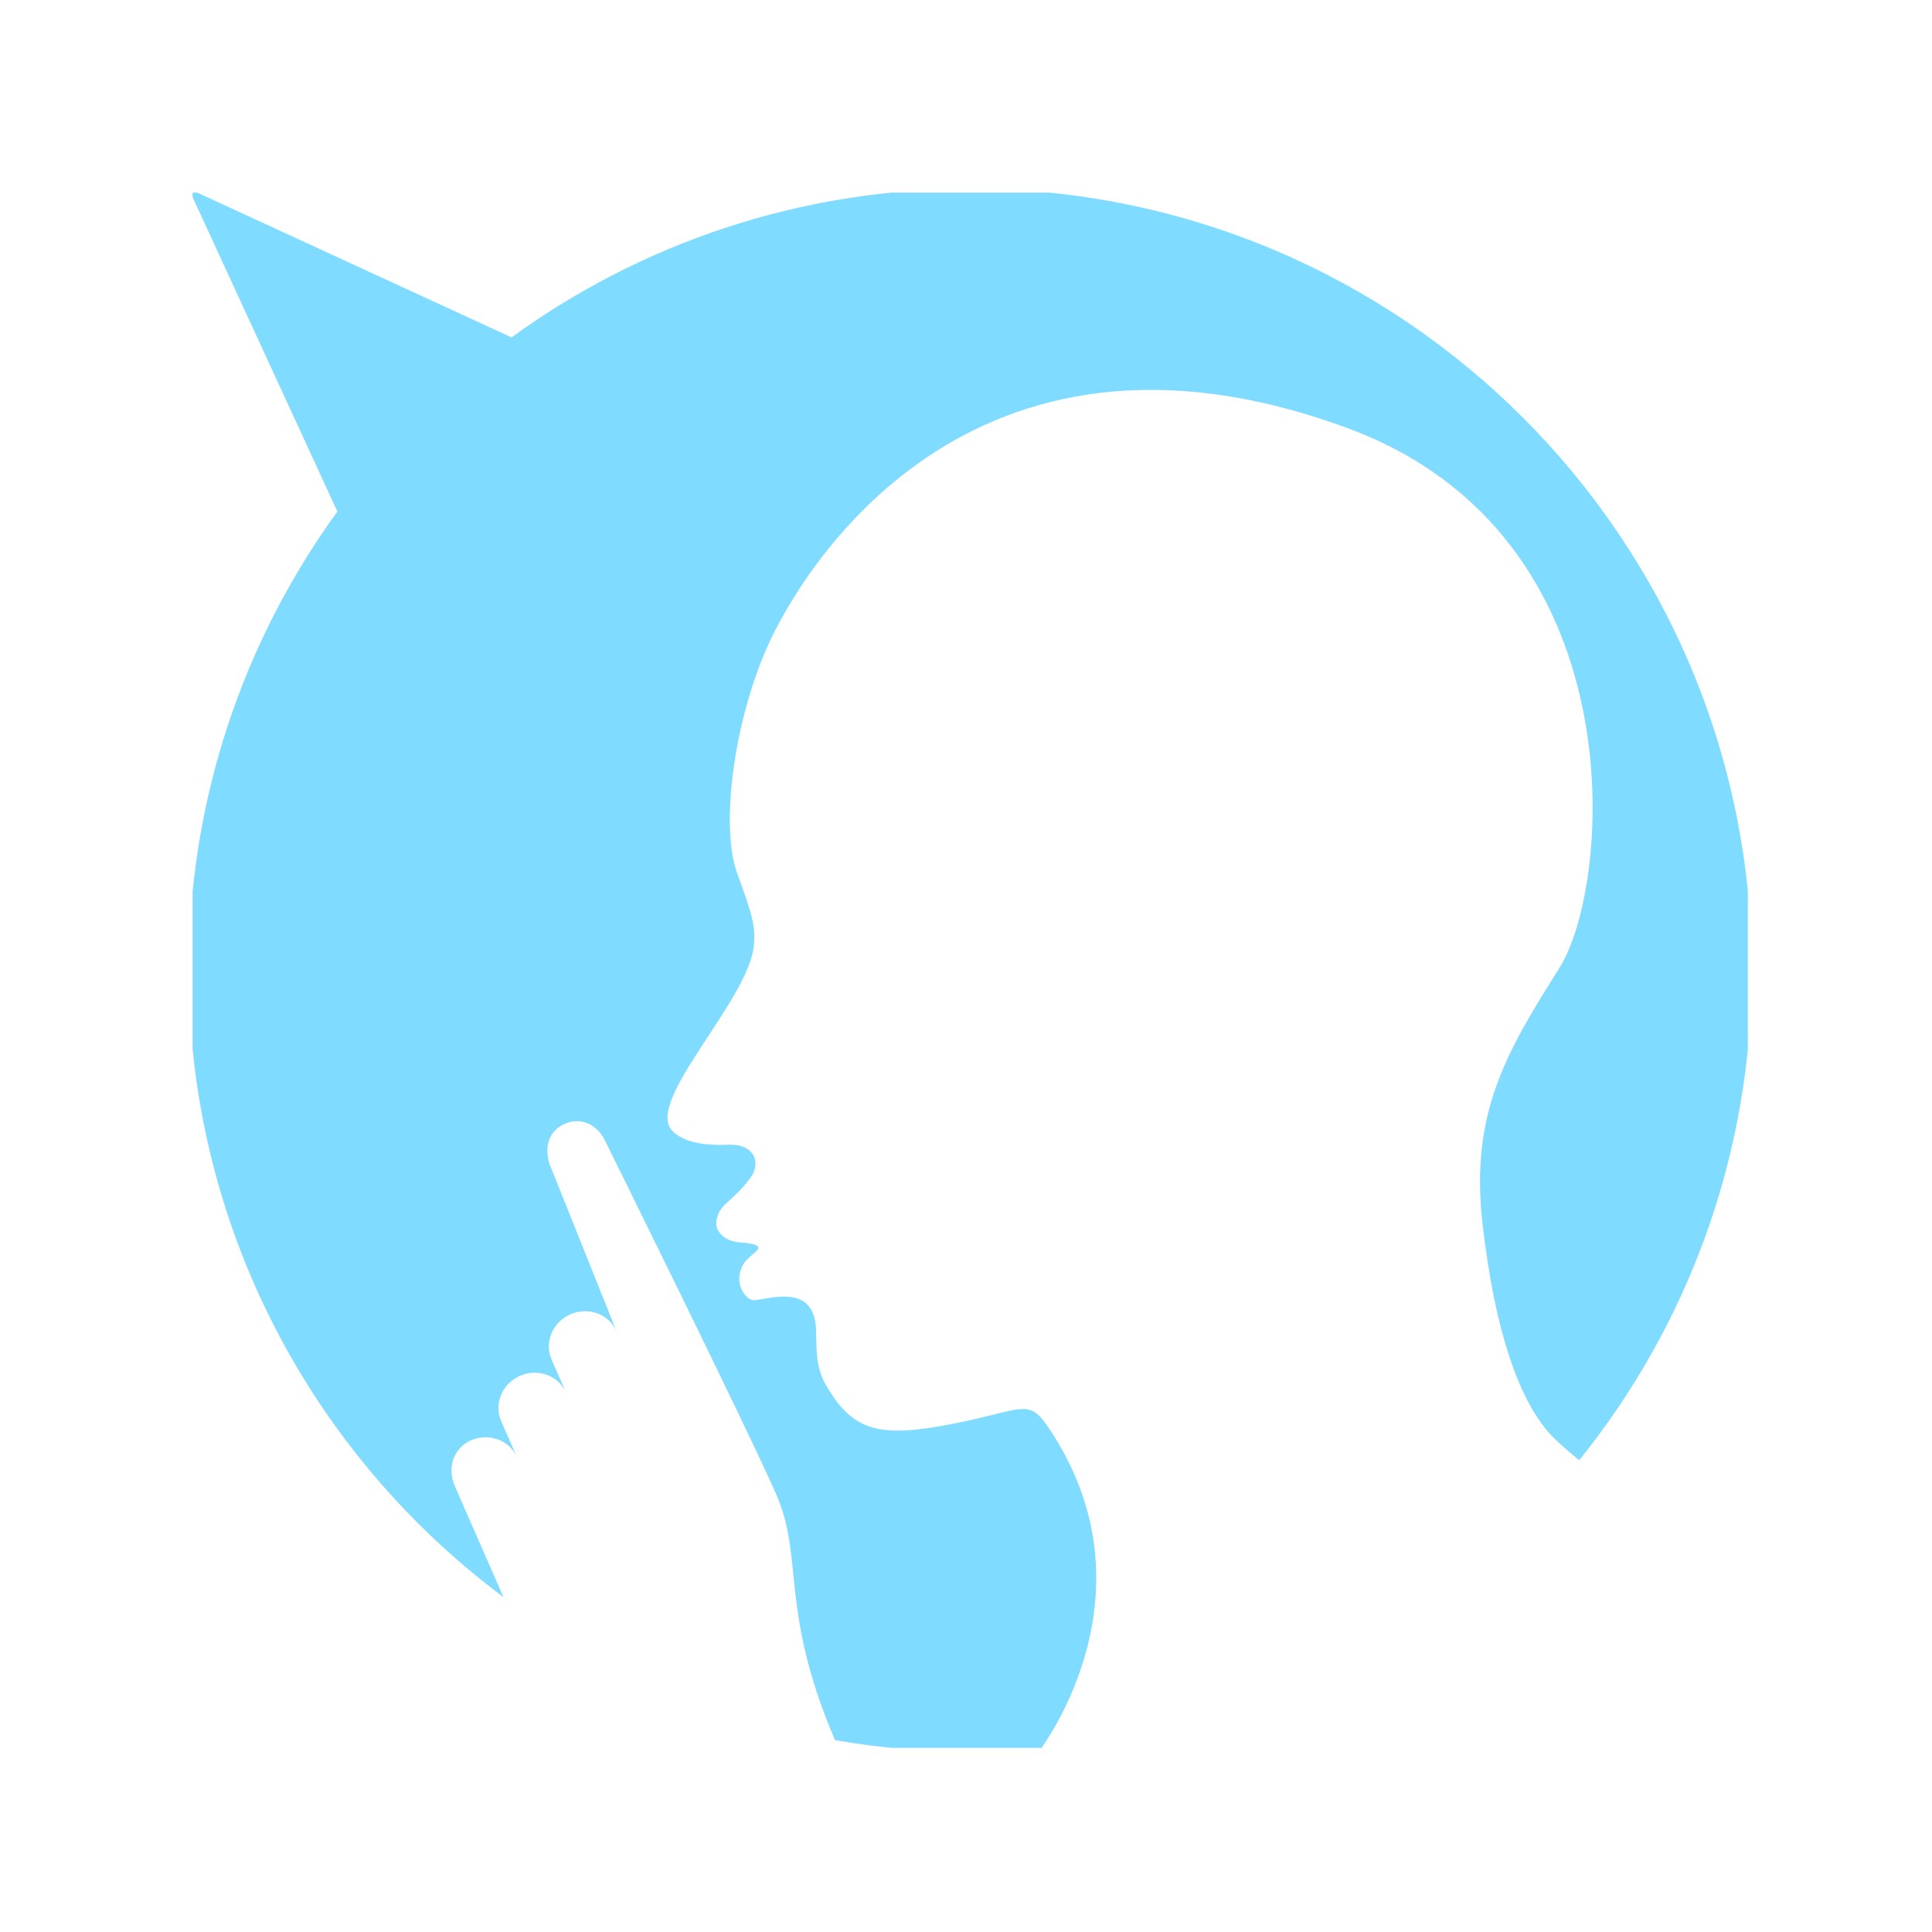 <svg xmlns="http://www.w3.org/2000/svg" version="1.1" xmlns:xlink="http://www.w3.org/1999/xlink" xmlns:svgjs="http://svgjs.dev/svgjs" width="128" height="128" viewBox="0 0 128 128"><g transform="matrix(0.805,0,0,0.805,12.761,12.761)"><svg viewBox="0 0 95 95" data-background-color="#444444" preserveAspectRatio="xMidYMid meet" height="128" width="128" xmlns="http://www.w3.org/2000/svg" xmlns:xlink="http://www.w3.org/1999/xlink"><g id="tight-bounds" transform="matrix(1,0,0,1,-0.24,-0.24)"><svg viewBox="0 0 95.481 95.481" height="95.481" width="95.481"><g><svg viewBox="0 0 95.481 95.481" height="95.481" width="95.481"><g><svg viewBox="0 0 95.481 95.481" height="95.481" width="95.481"><g><svg viewBox="0 0 95.481 95.481" height="95.481" width="95.481"><g><svg viewBox="0 0 95.481 95.481" height="95.481" width="95.481"><g><svg viewBox="0 0 95.481 95.481" height="95.481" width="95.481"><g><svg xmlns="http://www.w3.org/2000/svg" xmlns:xlink="http://www.w3.org/1999/xlink" version="1.1" x="0" y="0" viewBox="0 0 100 100" enable-background="new 0 0 100 100" xml:space="preserve" height="95.481" width="95.481" class="icon-icon-0" data-fill-palette-color="accent" id="icon-0"><g fill="#7fdbff" data-fill-palette-color="accent"><path d="M50 0C39.035 0 28.896 3.529 20.654 9.514L0 0l9.514 20.654C3.529 28.896 0 39.036 0 50.001c0 16.42 7.916 30.989 20.139 40.104-1.227-2.801-3.123-7.131-3.123-7.131-0.482-1.098-0.105-2.396 1.041-2.898s2.467-0.018 2.947 1.08l-1.012-2.311c-0.48-1.098 0.059-2.396 1.205-2.898s2.467-0.02 2.947 1.08l-0.928-2.117c-0.48-1.099 0.059-2.397 1.205-2.899s2.467-0.018 2.947 1.08l-4.174-10.42c-0.48-1.1-0.297-2.336 0.85-2.838 1.146-0.504 2.182 0.113 2.662 1.213 0 0 9.006 18.204 10.867 22.448 1.828 4.178 0.189 7.346 3.775 15.76C44.16 99.742 47.051 100 50 100c1.525 0 3.035-0.068 4.527-0.203 1.188-1.678 7.018-10.822 0.494-20.516-1.324-1.967-1.586-1.152-6.193-0.254s-6.303 0.486-8.008-2.396c-1.221-2.063-0.172-3.884-1.148-5.134-0.879-1.125-2.996-0.369-3.539-0.391-0.543-0.023-1.33-1.166-0.641-2.313 0.463-0.764 2.01-1.209-0.246-1.383-0.889-0.068-1.607-0.633-1.48-1.414 0.172-1.061 1.018-1.158 2.156-2.693 0.734-0.99 0.291-2.205-1.422-2.141-0.66 0.025-2.602 0.094-3.555-0.881-1.826-1.869 4.916-8.367 5.215-11.891 0.104-1.238-0.104-1.941-1.068-4.588-1.107-3.039-0.195-9.693 1.904-14.449 2.1-4.755 12.795-23.009 37.141-14.034 18.609 6.859 16.93 29.179 13.553 34.534-3.375 5.357-5.721 9.275-4.922 16.326 0.799 7.053 2.361 11.187 4.184 13.333 0.391 0.463 1.1 1.088 2.004 1.836C95.865 72.774 100 61.87 100 50.001 100 22.387 77.615 0 50 0z" fill="#7fdbff" data-fill-palette-color="accent"></path></g></svg></g></svg></g></svg></g></svg></g></svg></g></svg></g><defs></defs></svg><rect width="95.481" height="95.481" fill="none" stroke="none" visibility="hidden"></rect></g></svg></g></svg>